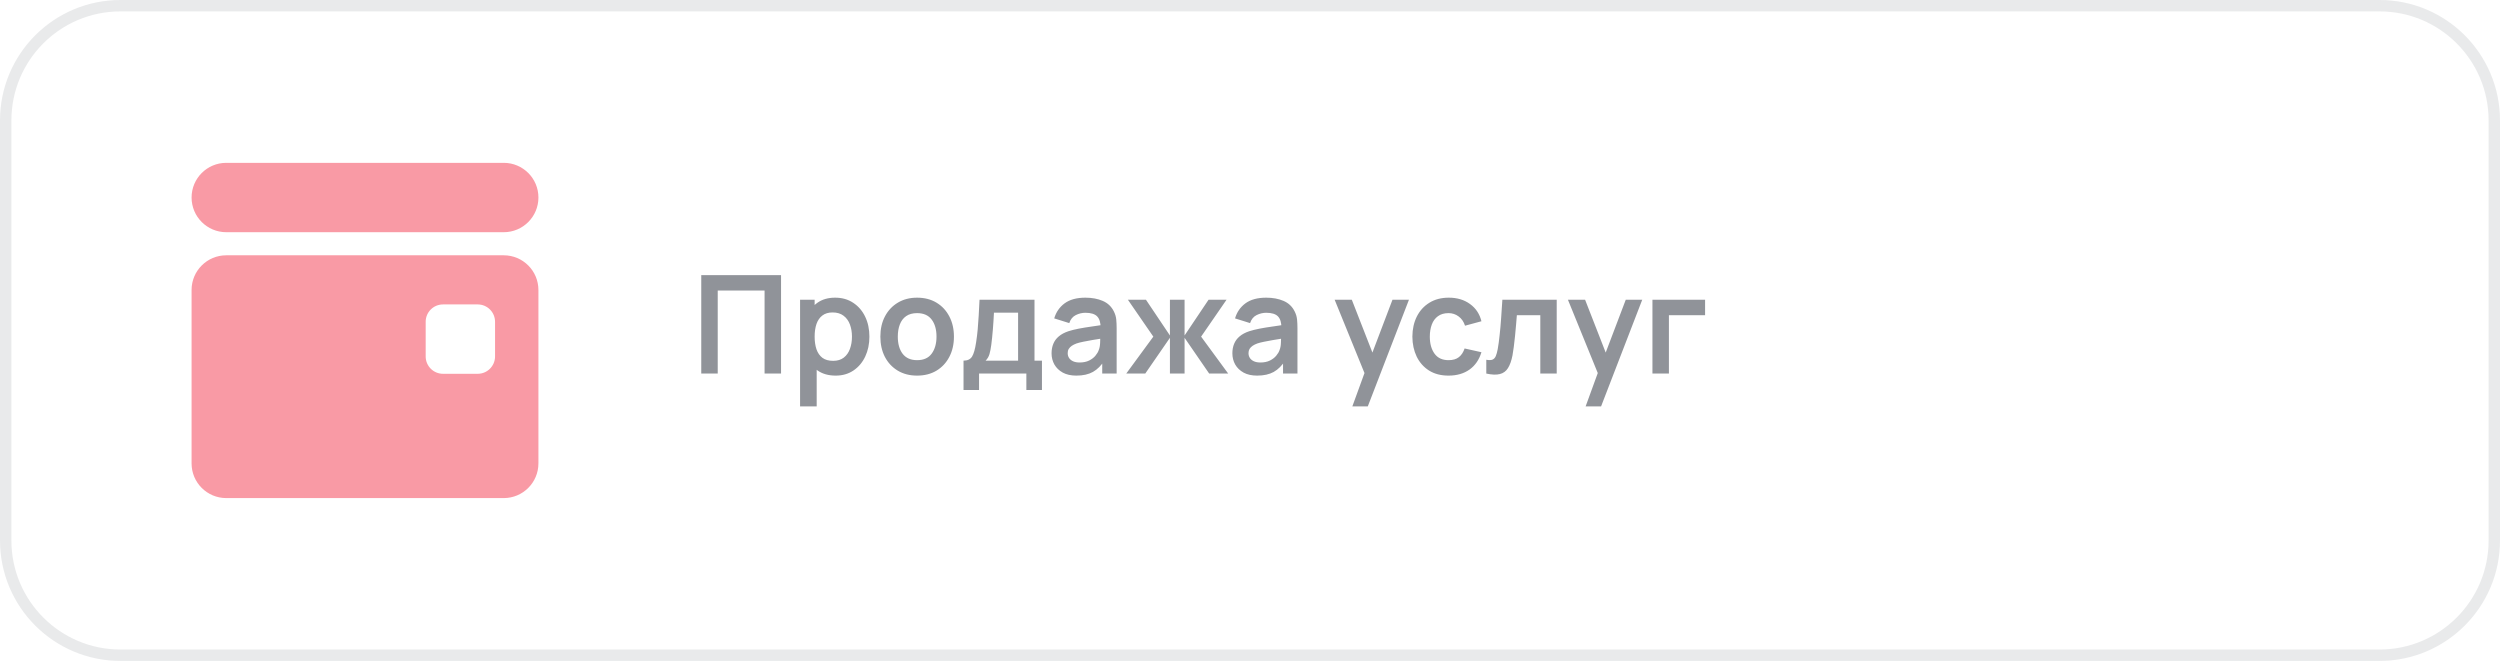 <?xml version="1.0" encoding="UTF-8"?> <svg xmlns="http://www.w3.org/2000/svg" width="261" height="69" viewBox="0 0 261 69" fill="none"><g opacity="0.5"><path fill-rule="evenodd" clip-rule="evenodd" d="M56.211 30.274C56.211 28.274 54.589 26.653 52.59 26.653H23.621C21.621 26.653 20 28.274 20 30.274L20 48.379C20 50.379 21.621 52 23.621 52L52.59 52C54.589 52 56.211 50.379 56.211 48.379V30.274ZM51.683 33.592C51.683 32.592 50.873 31.782 49.873 31.782H46.252C45.252 31.782 44.441 32.592 44.441 33.592V37.213C44.441 38.213 45.252 39.024 46.252 39.024H49.873C50.873 39.024 51.683 38.213 51.683 37.213V33.592Z" fill="#F4354B"></path><path d="M52.591 17C54.591 17 56.212 18.621 56.212 20.621V20.621C56.212 22.621 54.591 24.242 52.591 24.242L23.622 24.242C21.622 24.242 20.001 22.621 20.001 20.621V20.621C20.001 18.621 21.622 17 23.622 17L52.591 17Z" fill="#F4354B"></path></g><path d="M12.576 0.595H248.424C255.041 0.595 260.405 5.959 260.405 12.576V56.424C260.405 63.041 255.041 68.405 248.424 68.405H12.576C5.959 68.405 0.595 63.041 0.595 56.424V12.576C0.595 5.959 5.959 0.595 12.576 0.595Z" stroke="#222835" stroke-opacity="0.1" stroke-width="1.19"></path><path opacity="0.5" d="M73.211 39V28.721H81.541V39H79.821V30.335H74.931V39H73.211ZM87.246 39.214C86.494 39.214 85.864 39.036 85.355 38.679C84.846 38.322 84.463 37.837 84.206 37.223C83.949 36.604 83.82 35.912 83.82 35.145C83.82 34.37 83.949 33.675 84.206 33.061C84.463 32.447 84.838 31.964 85.333 31.612C85.833 31.255 86.449 31.077 87.182 31.077C87.91 31.077 88.541 31.255 89.074 31.612C89.611 31.964 90.028 32.447 90.323 33.061C90.618 33.67 90.765 34.365 90.765 35.145C90.765 35.916 90.62 36.609 90.33 37.223C90.04 37.837 89.63 38.322 89.102 38.679C88.574 39.036 87.955 39.214 87.246 39.214ZM83.527 42.426V31.291H85.048V36.702H85.262V42.426H83.527ZM86.982 37.672C87.43 37.672 87.798 37.56 88.089 37.337C88.379 37.113 88.593 36.811 88.731 36.43C88.874 36.045 88.945 35.617 88.945 35.145C88.945 34.679 88.874 34.256 88.731 33.875C88.588 33.489 88.367 33.185 88.067 32.961C87.767 32.733 87.387 32.619 86.925 32.619C86.487 32.619 86.13 32.726 85.854 32.94C85.578 33.149 85.374 33.444 85.24 33.825C85.112 34.201 85.048 34.641 85.048 35.145C85.048 35.645 85.112 36.085 85.24 36.466C85.374 36.847 85.581 37.144 85.862 37.358C86.147 37.568 86.521 37.672 86.982 37.672ZM95.743 39.214C94.972 39.214 94.299 39.04 93.723 38.693C93.148 38.346 92.7 37.867 92.382 37.258C92.067 36.645 91.91 35.94 91.91 35.145C91.91 34.337 92.072 33.627 92.396 33.018C92.719 32.409 93.169 31.933 93.745 31.591C94.321 31.248 94.987 31.077 95.743 31.077C96.519 31.077 97.195 31.251 97.771 31.598C98.346 31.945 98.794 32.426 99.112 33.04C99.431 33.649 99.591 34.351 99.591 35.145C99.591 35.945 99.429 36.652 99.105 37.266C98.787 37.875 98.339 38.353 97.763 38.7C97.188 39.043 96.514 39.214 95.743 39.214ZM95.743 37.601C96.429 37.601 96.938 37.373 97.271 36.916C97.604 36.459 97.771 35.869 97.771 35.145C97.771 34.398 97.602 33.804 97.264 33.361C96.926 32.914 96.419 32.69 95.743 32.69C95.282 32.69 94.901 32.795 94.601 33.004C94.306 33.209 94.087 33.497 93.945 33.868C93.802 34.234 93.731 34.66 93.731 35.145C93.731 35.893 93.9 36.49 94.237 36.937C94.58 37.38 95.082 37.601 95.743 37.601ZM100.592 40.713V37.651C101.011 37.651 101.309 37.508 101.485 37.223C101.661 36.937 101.801 36.442 101.906 35.738C101.972 35.319 102.027 34.877 102.07 34.41C102.113 33.944 102.149 33.451 102.177 32.933C102.21 32.414 102.239 31.867 102.263 31.291H108.002V37.651H108.78V40.713H107.152V39H102.213V40.713H100.592ZM102.898 37.651H106.289V32.64H103.769C103.755 32.926 103.738 33.218 103.719 33.518C103.7 33.813 103.678 34.108 103.655 34.403C103.631 34.698 103.605 34.981 103.576 35.253C103.552 35.519 103.524 35.767 103.49 35.995C103.438 36.395 103.374 36.723 103.298 36.98C103.222 37.237 103.088 37.461 102.898 37.651ZM112.367 39.214C111.81 39.214 111.339 39.109 110.954 38.9C110.568 38.686 110.276 38.403 110.076 38.051C109.881 37.699 109.783 37.311 109.783 36.887C109.783 36.516 109.845 36.183 109.969 35.888C110.092 35.588 110.283 35.331 110.54 35.117C110.797 34.898 111.13 34.72 111.539 34.582C111.848 34.482 112.21 34.391 112.624 34.31C113.043 34.23 113.495 34.156 113.98 34.089C114.47 34.018 114.982 33.942 115.515 33.861L114.901 34.21C114.906 33.678 114.787 33.285 114.544 33.033C114.301 32.781 113.892 32.654 113.316 32.654C112.969 32.654 112.633 32.735 112.31 32.897C111.986 33.059 111.76 33.337 111.632 33.732L110.061 33.24C110.252 32.588 110.613 32.064 111.146 31.669C111.684 31.274 112.407 31.077 113.316 31.077C114.002 31.077 114.604 31.189 115.122 31.412C115.646 31.636 116.034 32.002 116.286 32.512C116.424 32.783 116.507 33.061 116.536 33.347C116.564 33.627 116.578 33.934 116.578 34.268V39H115.072V37.33L115.322 37.601C114.975 38.158 114.568 38.567 114.102 38.829C113.64 39.086 113.062 39.214 112.367 39.214ZM112.71 37.844C113.1 37.844 113.433 37.775 113.709 37.637C113.985 37.499 114.204 37.33 114.366 37.13C114.532 36.93 114.644 36.742 114.701 36.566C114.792 36.347 114.841 36.097 114.851 35.816C114.865 35.531 114.872 35.3 114.872 35.124L115.401 35.281C114.882 35.362 114.437 35.433 114.066 35.495C113.695 35.557 113.376 35.617 113.109 35.674C112.843 35.726 112.607 35.786 112.403 35.852C112.203 35.924 112.034 36.007 111.896 36.102C111.758 36.197 111.651 36.307 111.575 36.43C111.503 36.554 111.468 36.699 111.468 36.866C111.468 37.056 111.515 37.225 111.61 37.373C111.706 37.515 111.844 37.63 112.024 37.715C112.21 37.801 112.438 37.844 112.71 37.844ZM117.58 39L120.407 35.145L117.751 31.291H119.636L122.141 35.024V31.291H123.669V35.024L126.174 31.291H128.052L125.396 35.145L128.223 39H126.238L123.669 35.267V39H122.141V35.267L119.565 39H117.58ZM131.243 39.214C130.687 39.214 130.216 39.109 129.83 38.9C129.445 38.686 129.152 38.403 128.952 38.051C128.757 37.699 128.66 37.311 128.66 36.887C128.66 36.516 128.721 36.183 128.845 35.888C128.969 35.588 129.159 35.331 129.416 35.117C129.673 34.898 130.006 34.72 130.415 34.582C130.725 34.482 131.086 34.391 131.5 34.31C131.919 34.23 132.371 34.156 132.857 34.089C133.347 34.018 133.858 33.942 134.391 33.861L133.777 34.21C133.782 33.678 133.663 33.285 133.421 33.033C133.178 32.781 132.769 32.654 132.193 32.654C131.845 32.654 131.51 32.735 131.186 32.897C130.863 33.059 130.637 33.337 130.508 33.732L128.938 33.24C129.128 32.588 129.49 32.064 130.023 31.669C130.561 31.274 131.284 31.077 132.193 31.077C132.878 31.077 133.48 31.189 133.999 31.412C134.522 31.636 134.91 32.002 135.162 32.512C135.3 32.783 135.383 33.061 135.412 33.347C135.441 33.627 135.455 33.934 135.455 34.268V39H133.949V37.33L134.199 37.601C133.851 38.158 133.444 38.567 132.978 38.829C132.516 39.086 131.938 39.214 131.243 39.214ZM131.586 37.844C131.976 37.844 132.309 37.775 132.585 37.637C132.861 37.499 133.08 37.33 133.242 37.13C133.409 36.93 133.52 36.742 133.578 36.566C133.668 36.347 133.718 36.097 133.727 35.816C133.742 35.531 133.749 35.3 133.749 35.124L134.277 35.281C133.758 35.362 133.313 35.433 132.942 35.495C132.571 35.557 132.252 35.617 131.986 35.674C131.719 35.726 131.484 35.786 131.279 35.852C131.079 35.924 130.91 36.007 130.772 36.102C130.634 36.197 130.527 36.307 130.451 36.43C130.38 36.554 130.344 36.699 130.344 36.866C130.344 37.056 130.392 37.225 130.487 37.373C130.582 37.515 130.72 37.63 130.901 37.715C131.086 37.801 131.315 37.844 131.586 37.844ZM141.185 42.426L142.669 38.35L142.698 39.55L139.336 31.291H141.128L143.512 37.401H143.055L145.375 31.291H147.095L142.798 42.426H141.185ZM151.228 39.214C150.434 39.214 149.756 39.038 149.194 38.686C148.633 38.329 148.202 37.844 147.902 37.23C147.607 36.616 147.457 35.921 147.452 35.145C147.457 34.356 147.612 33.656 147.916 33.047C148.226 32.433 148.663 31.953 149.23 31.605C149.796 31.253 150.469 31.077 151.25 31.077C152.125 31.077 152.865 31.298 153.47 31.741C154.079 32.178 154.476 32.778 154.662 33.539L152.949 34.003C152.815 33.589 152.594 33.268 152.285 33.04C151.975 32.807 151.623 32.69 151.228 32.69C150.781 32.69 150.412 32.797 150.122 33.011C149.832 33.221 149.618 33.511 149.48 33.882C149.342 34.253 149.273 34.674 149.273 35.145C149.273 35.878 149.437 36.471 149.765 36.923C150.093 37.375 150.581 37.601 151.228 37.601C151.685 37.601 152.044 37.496 152.306 37.287C152.573 37.078 152.773 36.775 152.906 36.38L154.662 36.773C154.424 37.558 154.007 38.163 153.413 38.586C152.818 39.005 152.09 39.214 151.228 39.214ZM155.169 39V37.558C155.45 37.611 155.666 37.606 155.819 37.544C155.971 37.477 156.085 37.353 156.161 37.173C156.237 36.992 156.304 36.752 156.361 36.452C156.437 36.028 156.504 35.541 156.561 34.989C156.623 34.437 156.675 33.846 156.718 33.218C156.766 32.59 156.809 31.948 156.847 31.291H162.521V39H160.808V32.904H158.36C158.336 33.214 158.307 33.561 158.274 33.946C158.241 34.327 158.205 34.712 158.167 35.103C158.129 35.493 158.086 35.864 158.039 36.216C157.996 36.564 157.951 36.861 157.903 37.108C157.794 37.665 157.637 38.105 157.432 38.429C157.232 38.753 156.951 38.96 156.59 39.05C156.228 39.145 155.754 39.129 155.169 39ZM165.54 42.426L167.025 38.35L167.053 39.55L163.691 31.291H165.483L167.867 37.401H167.41L169.73 31.291H171.45L167.153 42.426H165.54ZM172.515 39V31.291H178.011V32.904H174.235V39H172.515Z" fill="#222835"></path></svg> 